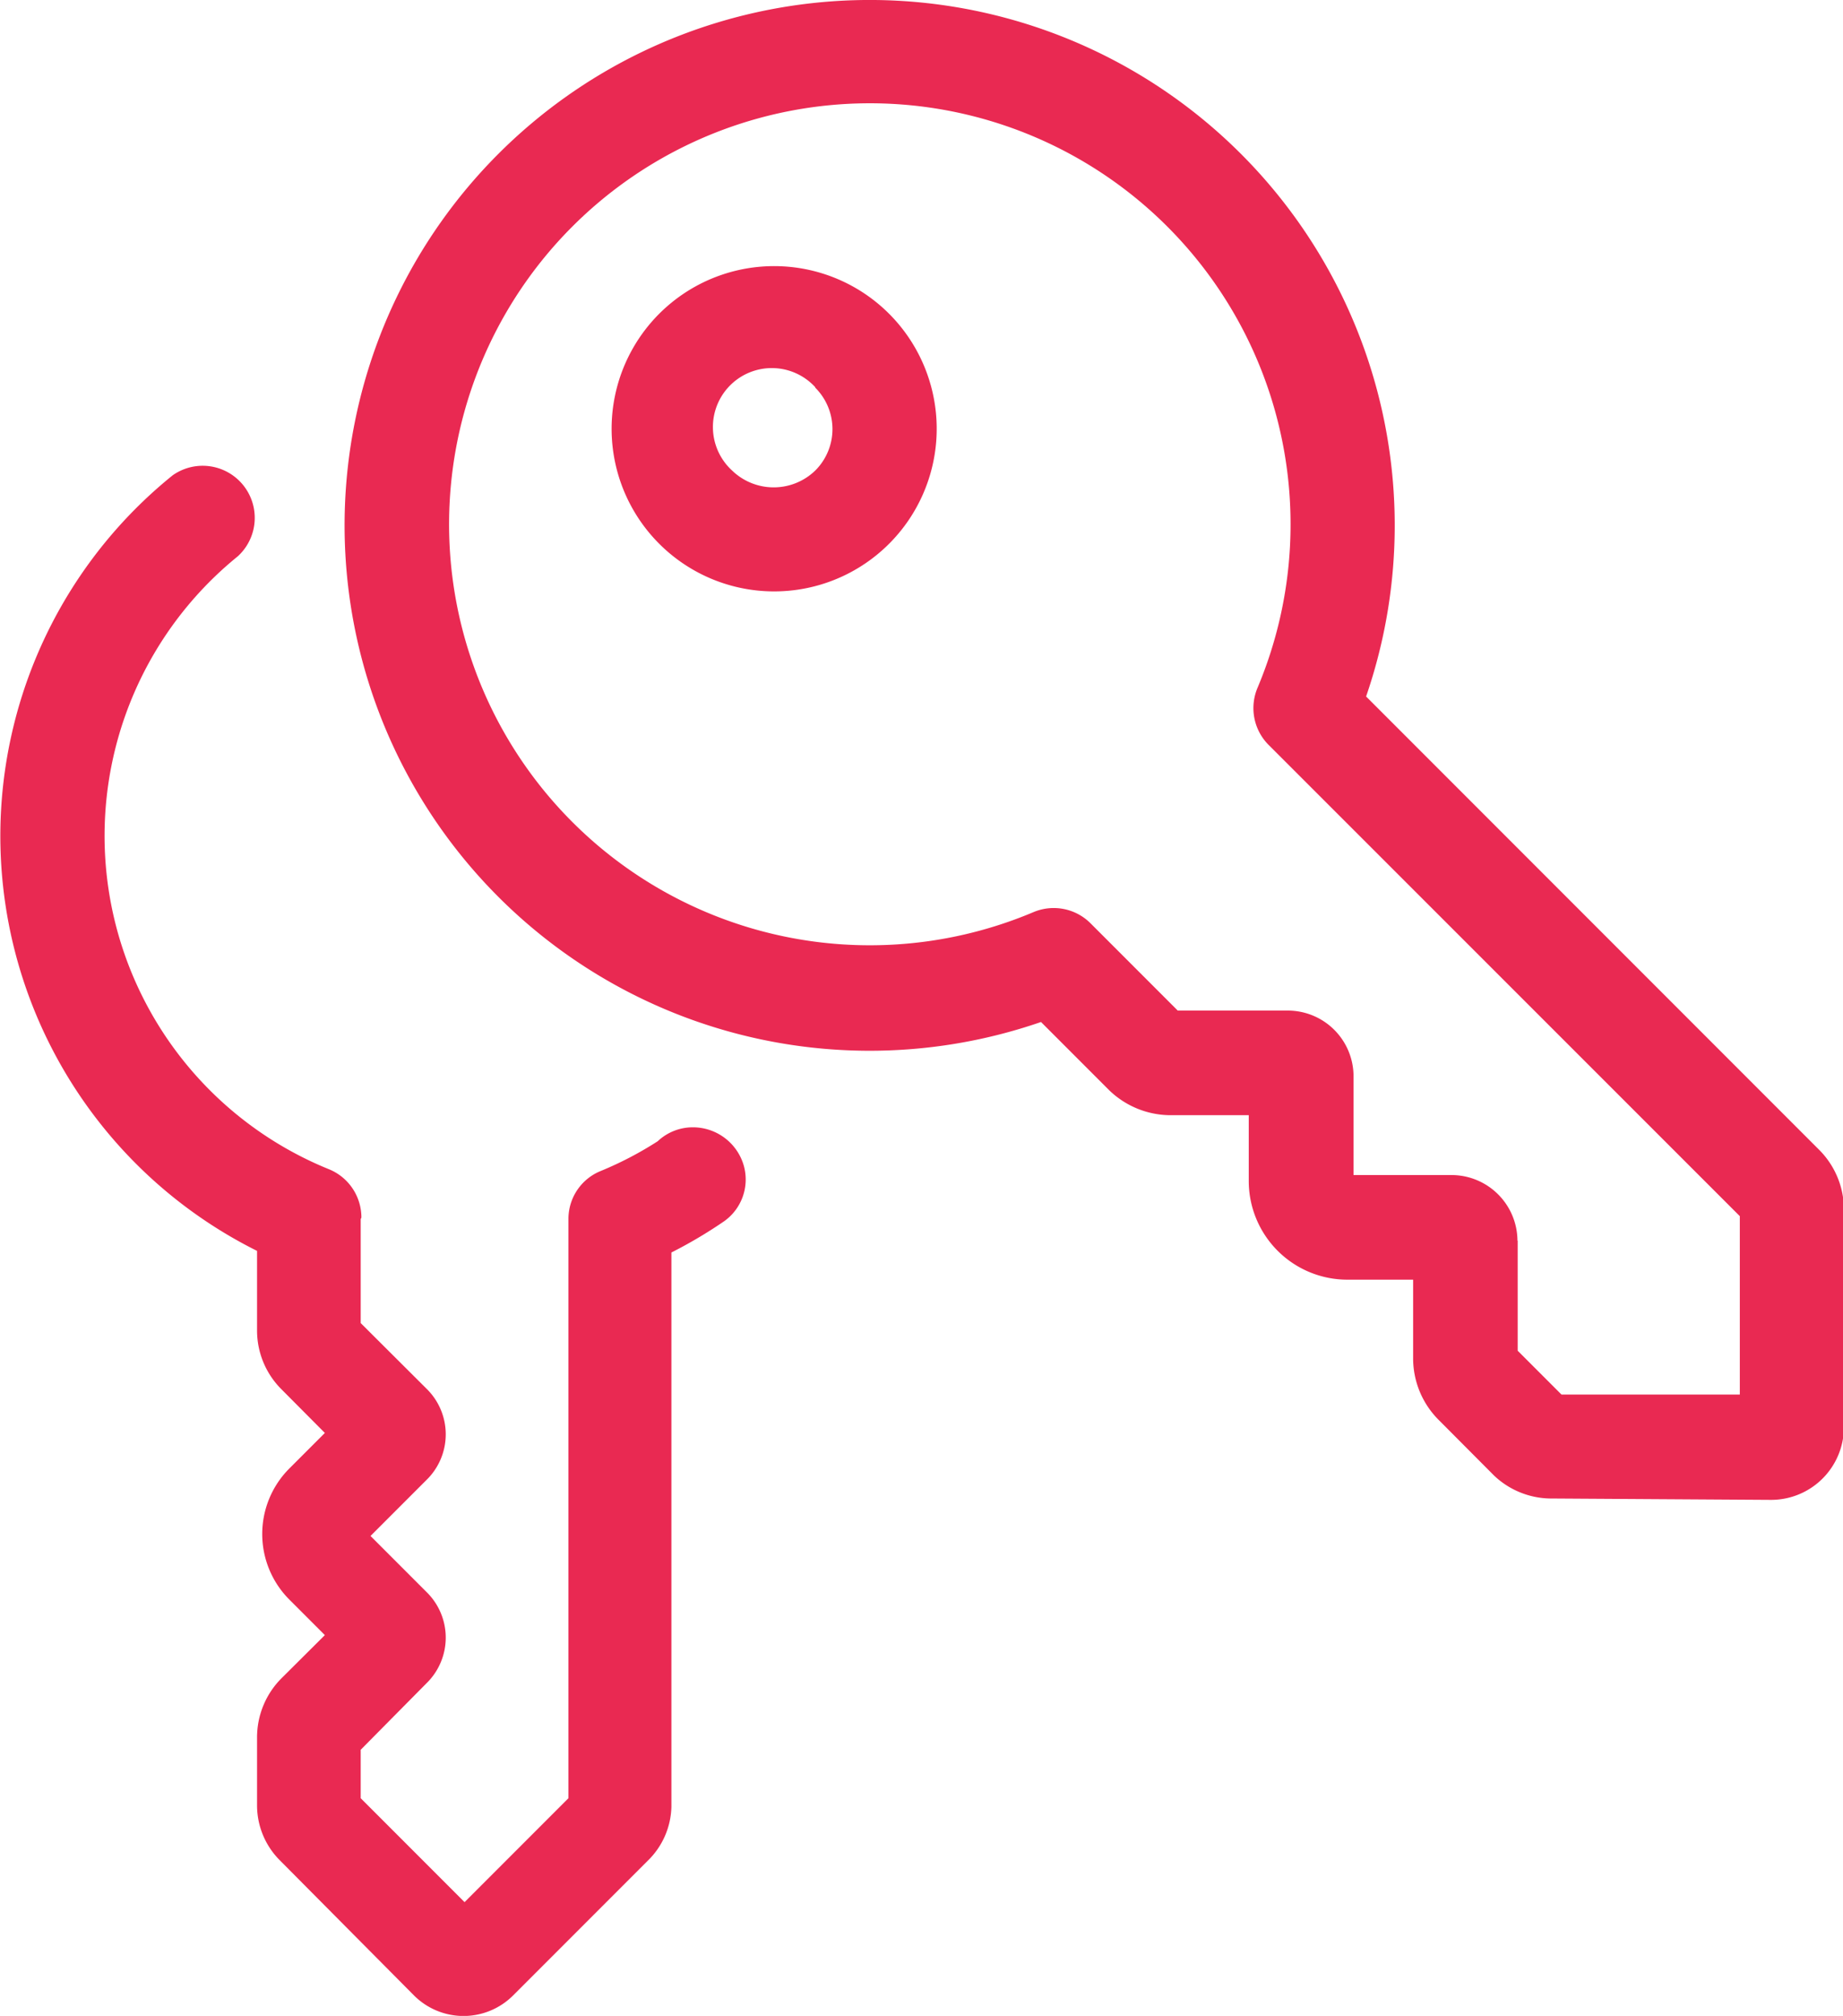 <svg id="Capa_1" data-name="Capa 1" xmlns="http://www.w3.org/2000/svg" viewBox="0 0 80.73 88.25">
  <defs>
    <style>
      .cls-1 {
        fill: #e92952;
      }
    </style>
  </defs>
  <title>llaves</title>
  <path class="cls-1" d="M221.2,189.93v4.55l2.88,2.87a2.79,2.79,0,0,1,0,4l-2.45,2.45,2.45,2.45a2.79,2.79,0,0,1,0,4l-2.88,2.91v2.12l4.55,4.55,4.55-4.55V189.93a2.26,2.26,0,0,1,1.42-2.11,15.5,15.5,0,0,0,2.49-1.3,2.24,2.24,0,0,1,1.53-.61,2.32,2.32,0,0,1,2.22,1.61,2.24,2.24,0,0,1-.91,2.55,20.22,20.22,0,0,1-2.24,1.32v24.26a3.4,3.4,0,0,1-1.05,2.38l-5.89,5.89a3.07,3.07,0,0,1-4.33,0L217.66,218a3.4,3.4,0,0,1-1-2.38v-3a3.66,3.66,0,0,1,1.06-2.58l1.91-1.9-1.55-1.55a4.06,4.06,0,0,1,0-5.75h0l1.55-1.55-1.9-1.91a3.63,3.63,0,0,1-1.07-2.57v-3.49a20.29,20.29,0,0,1-3.7-33.95,2.28,2.28,0,0,1,2.86,3.54,15.75,15.75,0,0,0,4,26.84,2.28,2.28,0,0,1,1.41,2.11m52.18,12.3a3.65,3.65,0,0,1-2.56-1l-2.4-2.41A3.81,3.81,0,0,1,267.3,196v-3.42h-2.87a4.32,4.32,0,0,1-4.33-4.32v-2.88h-3.41A3.88,3.88,0,0,1,254,184.3l-3-3a23,23,0,1,1,14.24-14.25l19.87,19.87a3.7,3.7,0,0,1,1.06,2.55v9.58a3.19,3.19,0,0,1-3.19,3.17Zm-1.53-11.29v4.82l1.92,1.92h7.81v-7.81l-20.64-20.63a2.28,2.28,0,0,1-.49-2.49,18.43,18.43,0,1,0-9.81,9.81,2.28,2.28,0,0,1,2.5.49l3.82,3.82h4.82a2.88,2.88,0,0,1,2.88,2.88v4.32H269a2.89,2.89,0,0,1,2.87,2.87m-27.53-40.58a7.12,7.12,0,1,1-5-2.08,7.12,7.12,0,0,1,5,2.08m-3.23,3.22a2.58,2.58,0,1,0-3.64,3.65,2.62,2.62,0,0,0,3.64,0,2.56,2.56,0,0,0,0-3.63l0,0Z" transform="translate(-205.4 -136.56)"/>
</svg>
